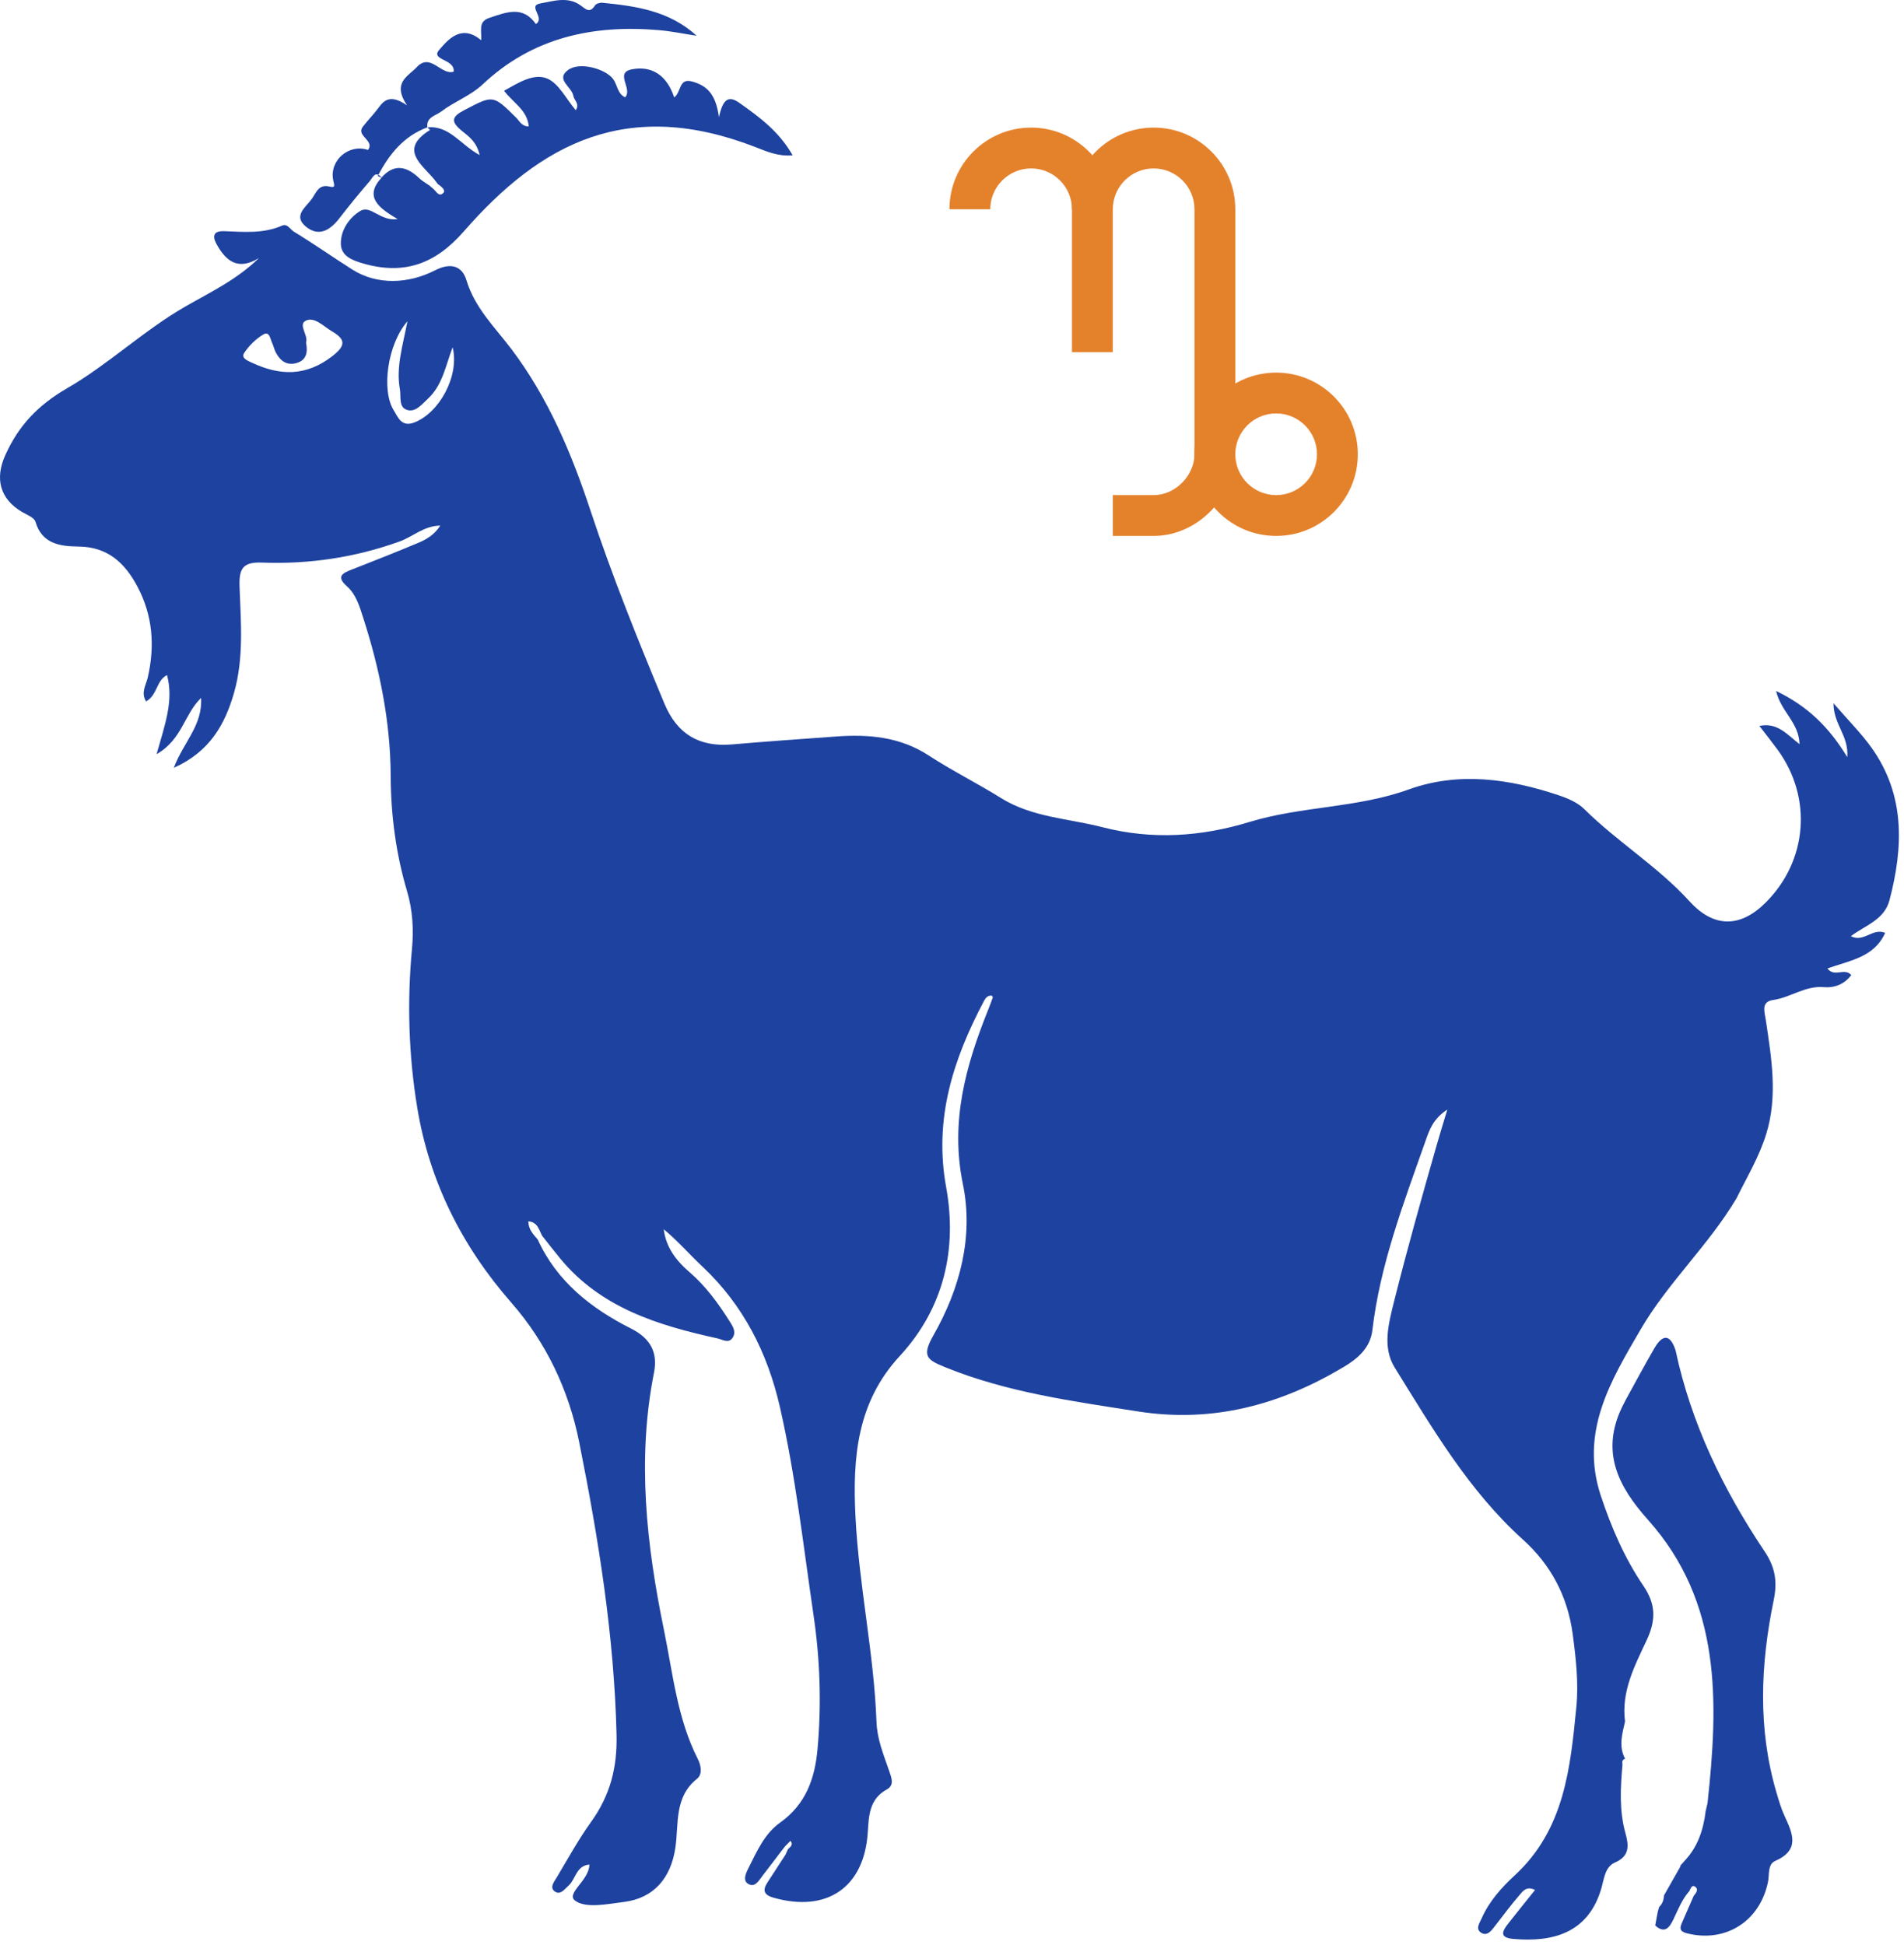 <svg xmlns="http://www.w3.org/2000/svg" width="373" height="381" viewBox="0 0 373 381">
  <g fill="none" fill-rule="evenodd">
    <g fill="#1E429F">
      <path d="M88.677,24.538 C87.302,28.071 86.729,31.951 83.8,34.649 C82.632,35.725 81.369,37.391 79.661,36.786 C78.046,36.214 78.596,34.168 78.34,32.772 C77.556,28.5 78.872,24.338 79.821,19.448 C75.906,23.942 74.67,32.945 77.131,36.889 C77.962,38.222 78.641,40.243 81.149,39.283 C86.078,37.396 90.044,30.151 88.677,24.538 M59.955,23.591 C60.339,25.568 60.033,27.105 58.022,27.648 C56.132,28.158 54.886,27.156 54.04,25.579 C53.722,24.987 53.601,24.292 53.309,23.682 C52.939,22.905 52.797,21.321 51.604,22.024 C50.128,22.893 48.775,24.225 47.835,25.661 C47.178,26.667 48.492,27.16 49.371,27.572 C54.839,30.129 59.903,30.272 65.049,26.323 C67.904,24.131 67.629,22.941 64.966,21.376 C63.351,20.427 61.595,18.487 59.893,19.343 C58.353,20.118 60.443,22.212 59.955,23.591 M153.104,319.115 C151.867,320.741 150.646,322.378 149.388,323.987 C148.659,324.919 147.919,326.4 146.552,325.573 C145.502,324.937 146.071,323.586 146.578,322.586 C148.246,319.296 149.719,315.797 152.824,313.584 C157.835,310.015 159.635,305.016 160.16,299.154 C160.945,290.391 160.66,281.706 159.383,273.006 C157.378,259.361 155.862,245.635 152.787,232.169 C150.366,221.563 145.634,212.194 137.597,204.635 C135.054,202.244 132.756,199.592 130.027,197.33 C130.473,200.952 132.522,203.54 135.078,205.74 C138.227,208.45 140.624,211.735 142.828,215.203 C143.503,216.265 144.307,217.377 143.529,218.576 C142.743,219.789 141.569,218.941 140.548,218.716 C128.937,216.165 117.756,212.764 109.765,203.09 C108.552,201.623 107.394,200.11 106.21,198.62 C105.583,197.468 105.348,195.928 103.496,195.782 C103.528,197.393 104.48,198.33 105.329,199.322 C109.098,207.587 115.812,212.849 123.636,216.795 C127.418,218.702 128.901,221.463 128.119,225.418 C124.766,242.397 126.634,259.125 130.071,275.855 C131.828,284.411 132.666,293.169 136.705,301.119 C137.356,302.399 137.644,304.123 136.559,304.986 C132.019,308.598 133.003,313.855 132.302,318.549 C131.421,324.446 128.077,328.403 122.215,329.131 C118.997,329.53 114.815,330.437 112.686,328.89 C110.744,327.478 115.445,324.936 115.463,321.791 C112.872,322.045 112.792,324.607 111.471,325.831 C110.658,326.584 109.814,327.79 108.77,327.13 C107.538,326.352 108.577,325.143 109.095,324.274 C111.265,320.638 113.311,316.905 115.775,313.474 C119.502,308.284 120.942,302.909 120.782,296.305 C120.313,276.933 117.244,257.959 113.47,239.067 C111.435,228.888 107.044,219.563 100.178,211.727 C90.461,200.638 84.108,187.902 81.737,173.503 C80.055,163.287 79.733,152.828 80.705,142.44 C81.068,138.563 80.837,134.802 79.738,131.086 C77.548,123.692 76.569,116.123 76.533,108.428 C76.483,97.802 74.376,87.536 71.134,77.477 C70.43,75.291 69.761,72.96 67.965,71.367 C65.783,69.432 67.115,68.794 68.92,68.088 C73.241,66.396 77.558,64.696 81.836,62.901 C83.456,62.223 85.036,61.369 86.249,59.476 C83.017,59.531 80.879,61.651 78.313,62.578 C69.574,65.731 60.56,67.069 51.335,66.723 C47.592,66.582 46.798,67.868 46.93,71.453 C47.186,78.393 47.797,85.444 45.842,92.252 C44.084,98.373 41.15,103.748 34.056,106.931 C35.872,102 39.72,98.655 39.39,93.242 C36.045,96.479 35.714,101.368 30.672,104.267 C32.258,98.591 34.078,93.866 32.723,88.764 C30.583,89.815 30.868,92.69 28.612,93.919 C27.55,92.179 28.602,90.727 28.934,89.295 C30.375,83.081 29.934,77.069 26.908,71.394 C24.468,66.816 21.136,63.656 15.405,63.58 C11.943,63.535 8.236,63.169 6.948,58.721 C6.713,57.911 5.314,57.382 4.384,56.841 C-0.02,54.28 -1.052,50.297 1.046,45.654 C3.648,39.895 7.406,35.894 13.13,32.584 C21.227,27.904 28.146,21.244 36.364,16.527 C41.263,13.715 46.436,11.273 50.741,7.047 C46.645,9.59 44.254,7.664 42.421,4.327 C41.537,2.72 41.842,1.712 43.941,1.793 C47.759,1.938 51.586,2.317 55.26,0.705 C56.311,0.244 56.822,1.437 57.591,1.905 C61.493,4.276 65.237,6.925 69.057,9.334 C73.873,12.372 79.971,12.155 85.223,9.467 C88.409,7.838 90.561,8.689 91.377,11.398 C93.032,16.896 97.005,20.666 100.261,24.994 C107.417,34.508 111.953,45.278 115.665,56.496 C119.913,69.334 124.964,81.876 130.163,94.359 C132.655,100.342 137.002,102.902 143.401,102.349 C150.208,101.762 157.023,101.285 163.838,100.793 C170.211,100.333 176.325,100.856 181.934,104.514 C186.505,107.496 191.427,109.938 196.06,112.83 C202.195,116.66 209.314,116.844 216.017,118.576 C225.696,121.076 235.338,120.426 244.743,117.55 C254.966,114.424 265.81,114.845 275.988,111.166 C285.685,107.662 295.692,109.062 305.358,112.314 C307.138,112.912 309.062,113.729 310.357,115.013 C316.871,121.463 324.792,126.281 330.992,133.096 C335.743,138.317 340.909,138.299 345.879,133.355 C354.101,125.176 355.092,112.784 348.257,103.414 C347.219,101.991 346.119,100.613 344.672,98.725 C348.164,97.989 350.024,100.33 352.533,102.297 C352.429,98.03 348.874,95.938 347.944,91.869 C354.002,94.811 358.215,98.792 361.886,104.838 C362.192,100.547 359.245,98.621 359.176,94.27 C362.13,97.693 364.641,100.178 366.657,103.015 C373.245,112.282 372.887,122.451 370.158,132.869 C369.153,136.703 365.471,137.77 362.585,139.915 C365.174,141.227 366.829,138.228 369.313,139.267 C367.115,144.142 362.257,144.689 357.995,146.245 C359.396,148.062 361.353,146.008 362.668,147.536 C361.332,149.366 359.258,150.084 357.359,149.906 C353.65,149.558 350.793,151.941 347.369,152.419 C344.944,152.758 345.686,154.724 345.926,156.335 C347.03,163.772 348.315,171.197 346.013,178.667 C344.632,183.152 342.223,187.134 340.173,191.295 C334.738,200.452 326.766,207.767 321.406,216.959 C315.552,227.001 309.457,237.012 313.603,249.541 C315.674,255.797 318.292,261.818 321.961,267.215 C324.484,270.928 324.358,274.061 322.585,277.851 C320.236,282.868 317.582,287.888 318.351,293.768 C317.796,296.207 317.057,298.648 318.366,301.084 C317.75,301.25 317.77,301.71 317.849,302.2 C317.459,306.699 317.188,311.186 318.421,315.623 C319.078,317.985 319.346,320.125 316.378,321.404 C314.439,322.238 314.252,324.551 313.755,326.311 C311.226,335.257 304.174,337.06 296.435,336.368 C293.871,336.138 294.169,335.022 295.336,333.524 C297.076,331.291 298.866,329.098 300.722,326.776 C299.016,325.94 298.309,327.047 297.698,327.752 C296.004,329.703 294.465,331.79 292.878,333.834 C292.196,334.712 291.412,335.853 290.249,335.21 C288.938,334.482 289.856,333.259 290.271,332.317 C291.734,328.996 294.178,326.278 296.738,323.919 C306.485,314.94 307.638,302.882 308.813,290.924 C309.275,286.22 308.728,281.384 308.092,276.62 C307.105,269.229 303.791,263.046 298.368,258.154 C287.739,248.569 280.644,236.378 273.242,224.455 C270.751,220.441 272.013,215.828 273.185,211.154 C275.711,201.083 278.525,191.103 281.372,181.126 C281.99,178.958 282.66,176.806 283.533,173.889 C280.693,175.734 279.991,177.971 279.247,180.084 C274.984,192.191 270.372,204.205 268.856,217.087 C268.446,220.578 265.993,222.666 263.289,224.284 C250.847,231.731 237.606,235.327 222.941,233.029 C210.12,231.021 197.29,229.3 185.134,224.351 C181.625,222.921 180.517,222.229 182.858,218.118 C188.021,209.054 190.766,198.84 188.634,188.498 C186.107,176.237 189.197,165.254 193.621,154.244 C193.926,153.487 194.214,152.722 194.486,151.952 C194.517,151.863 194.398,151.72 194.341,151.582 C193.532,151.438 193.07,152.031 192.788,152.567 C186.737,164.007 182.916,175.681 185.354,189.098 C187.562,201.253 184.908,212.82 176.246,222.195 C167.875,231.255 167.014,242.097 167.587,253.572 C168.261,267.098 171.214,280.375 171.712,293.911 C171.834,297.232 173.102,300.305 174.17,303.402 C174.629,304.734 175.28,306.234 173.75,307.072 C170.243,308.992 170.211,312.301 169.994,315.571 C169.285,326.251 162.014,331.256 151.554,328.301 C149.752,327.792 149.302,326.933 150.309,325.364 C151.488,323.526 152.689,321.704 153.88,319.874 C154.047,319.504 154.214,319.133 154.382,318.763 C154.866,318.322 155.441,317.908 154.861,317.151 C154.516,317.498 154.173,317.844 153.829,318.192 C153.589,318.499 153.346,318.807 153.104,319.115" transform="translate(0 43.496)"/>
      <path d="M328.246 264.539C331.305 278.894 337.595 291.868 345.693 303.948 347.838 307.148 348.202 309.963 347.474 313.498 344.88 326.08 344.335 338.674 348.013 351.181 348.474 352.751 348.933 354.342 349.619 355.818 351.207 359.24 352.656 362.437 347.772 364.586 346.254 365.254 346.653 367.233 346.363 368.667 344.784 376.453 337.97 380.719 330.394 378.741 328.954 378.364 329.081 377.669 329.517 376.671 330.28 374.924 331.042 373.177 331.804 371.43 332.243 370.921 332.76 370.209 332.197 369.727 331.421 369.063 331.222 370.015 330.934 370.519 329.499 372.133 328.747 374.118 327.831 376.029 327.126 377.496 326.174 378.997 324.262 377.226 324.429 376.332 324.594 375.44 324.76 374.548 324.851 374.233 324.942 373.919 325.032 373.607 325.713 372.963 325.949 372.139 325.999 371.237 325.999 371.237 325.973 371.359 325.972 371.359 327.063 369.437 328.154 367.514 329.245 365.592 329.245 365.592 329.121 365.576 329.122 365.576 329.387 365.285 329.649 364.993 329.913 364.7 329.913 364.7 329.962 364.628 329.961 364.629 332.585 361.887 333.702 358.502 334.144 354.83 334.265 354.312 334.387 353.795 334.508 353.277 336.658 333.489 337.306 313.928 322.831 297.739 316.943 291.156 313.58 284.424 317.74 275.727 317.964 275.281 318.19 274.834 318.414 274.388 320.304 270.967 322.135 267.512 324.101 264.137 325.675 261.433 327.169 261.273 328.246 264.539M83.725 24.963C88.007 24.522 90.176 28.32 93.962 30.387 93.381 27.725 91.739 26.676 90.367 25.538 88.186 23.727 88.592 22.805 91.005 21.55 96.627 18.626 96.551 18.513 101.158 23.099 101.792 23.73 102.171 24.746 103.59 24.772 103.306 21.577 100.528 20.141 98.748 17.784 101.51 16.233 104.537 14.301 107.151 15.369 109.465 16.313 110.908 19.388 112.791 21.586 113.619 20.307 112.451 19.663 112.32 18.787 112.058 17.039 108.73 15.573 111.301 13.701 113.581 12.041 118.641 13.492 120.115 15.488 120.961 16.634 120.949 18.372 122.471 19.07 124.009 17.391 120.316 14.242 123.804 13.579 127.745 12.83 130.665 14.793 132.077 19.082 133.51 18.063 132.925 15.247 135.568 15.963 138.541 16.77 140.232 18.48 140.847 22.958 141.618 19.351 142.752 18.672 144.851 20.161 148.747 22.924 152.587 25.695 155.279 30.429 152.407 30.682 150.19 29.671 148.05 28.838 122.948 19.074 105.99 28.002 90.863 45.336 85.332 51.674 79.196 53.982 71.043 51.59 69.011 50.994 66.819 50.173 66.772 47.783 66.718 45.056 68.454 42.618 70.574 41.334 72.634 40.085 74.434 43.401 77.903 42.932 74.254 40.762 71.241 38.604 74.757 34.797L74.703 34.822C77.234 31.954 79.688 32.58 82.156 34.938 82.725 35.481 83.446 35.866 84.096 36.324 84.322 36.517 84.547 36.71 84.773 36.903 85.429 37.374 85.959 38.745 86.871 37.775 87.379 37.236 86.382 36.494 85.756 36.047 85.544 35.768 85.332 35.489 85.121 35.209 82.617 32.162 78.08 29.298 84.241 25.468 84.073 25.293 83.906 25.119 83.739 24.944L83.725 24.963z"/>
      <path d="M74.756,34.797 C73.516,33.312 72.986,34.837 72.454,35.456 C70.412,37.83 68.424,40.255 66.51,42.735 C64.706,45.073 62.477,46.498 59.917,44.393 C57.31,42.25 59.994,40.533 61.131,38.903 C61.916,37.777 62.429,36.047 64.499,36.54 C65.806,36.851 65.48,36.341 65.272,35.287 C64.505,31.386 68.371,28.112 72.1,29.376 C73.47,27.468 69.669,26.657 71.09,24.811 C72.088,23.513 73.265,22.35 74.221,21.025 C75.409,19.38 76.754,18.599 79.732,20.639 C76.757,16.157 79.94,14.98 81.644,13.156 C84.361,10.247 86.392,14.821 88.877,14.036 C89.154,11.523 84.269,11.818 86.035,9.777 C87.757,7.787 90.386,4.612 94.268,7.892 C94.392,5.937 93.614,4.245 95.871,3.499 C99.213,2.396 102.401,1.037 104.986,4.709 C106.873,3.457 103.267,1.143 105.82,0.682 C108.384,0.219 111.24,-0.753 113.711,1.041 C114.808,1.837 115.536,2.666 116.573,1.05 C116.795,0.702 117.551,0.497 118.03,0.545 C124.632,1.195 131.154,2.13 136.476,7.011 C134,6.634 131.537,6.114 129.047,5.902 C116.153,4.804 104.337,7.336 94.596,16.497 C92.169,18.779 89.003,19.89 86.405,21.87 C85.325,22.692 83.462,22.942 83.725,24.962 L83.738,24.944 C79.067,26.667 76.214,30.243 74.014,34.485 C74.244,34.597 74.474,34.71 74.704,34.822 L74.756,34.797 Z"/>
    </g>
    <g fill="#E4822C" fill-rule="nonzero" transform="translate(186 25)">
      <path d="M16,0 C7.164,0 0,7.164 0,16 L8,16 C8,11.588 11.588,8 16,8 C20.412,8 24,11.588 24,16 L32,16 C32,7.164 24.836,0 16,0"/>
      <path d="M40 0C31.164 0 24 7.164 24 16L24 44 32 44 32 16C32 11.588 35.588 8 40 8 44.412 8 48 11.588 48 16L48 64 56 64 56 16C56 7.164 48.836 0 40 0M40 80L32 80 32 72 40 72C44.412 72 48 68 48 64L56 64C56 72 48.836 80 40 80z"/>
      <path d="M64,48 C55.164,48 48,55.164 48,64 C48,72.836 55.164,80 64,80 C72.836,80 80,72.836 80,64 C80,55.164 72.836,48 64,48 M64,56 C68.412,56 72,59.588 72,64 C72,68.412 68.412,72 64,72 C59.588,72 56,68.412 56,64 C56,59.588 59.588,56 64,56"/>
    </g>
  </g>
</svg>
